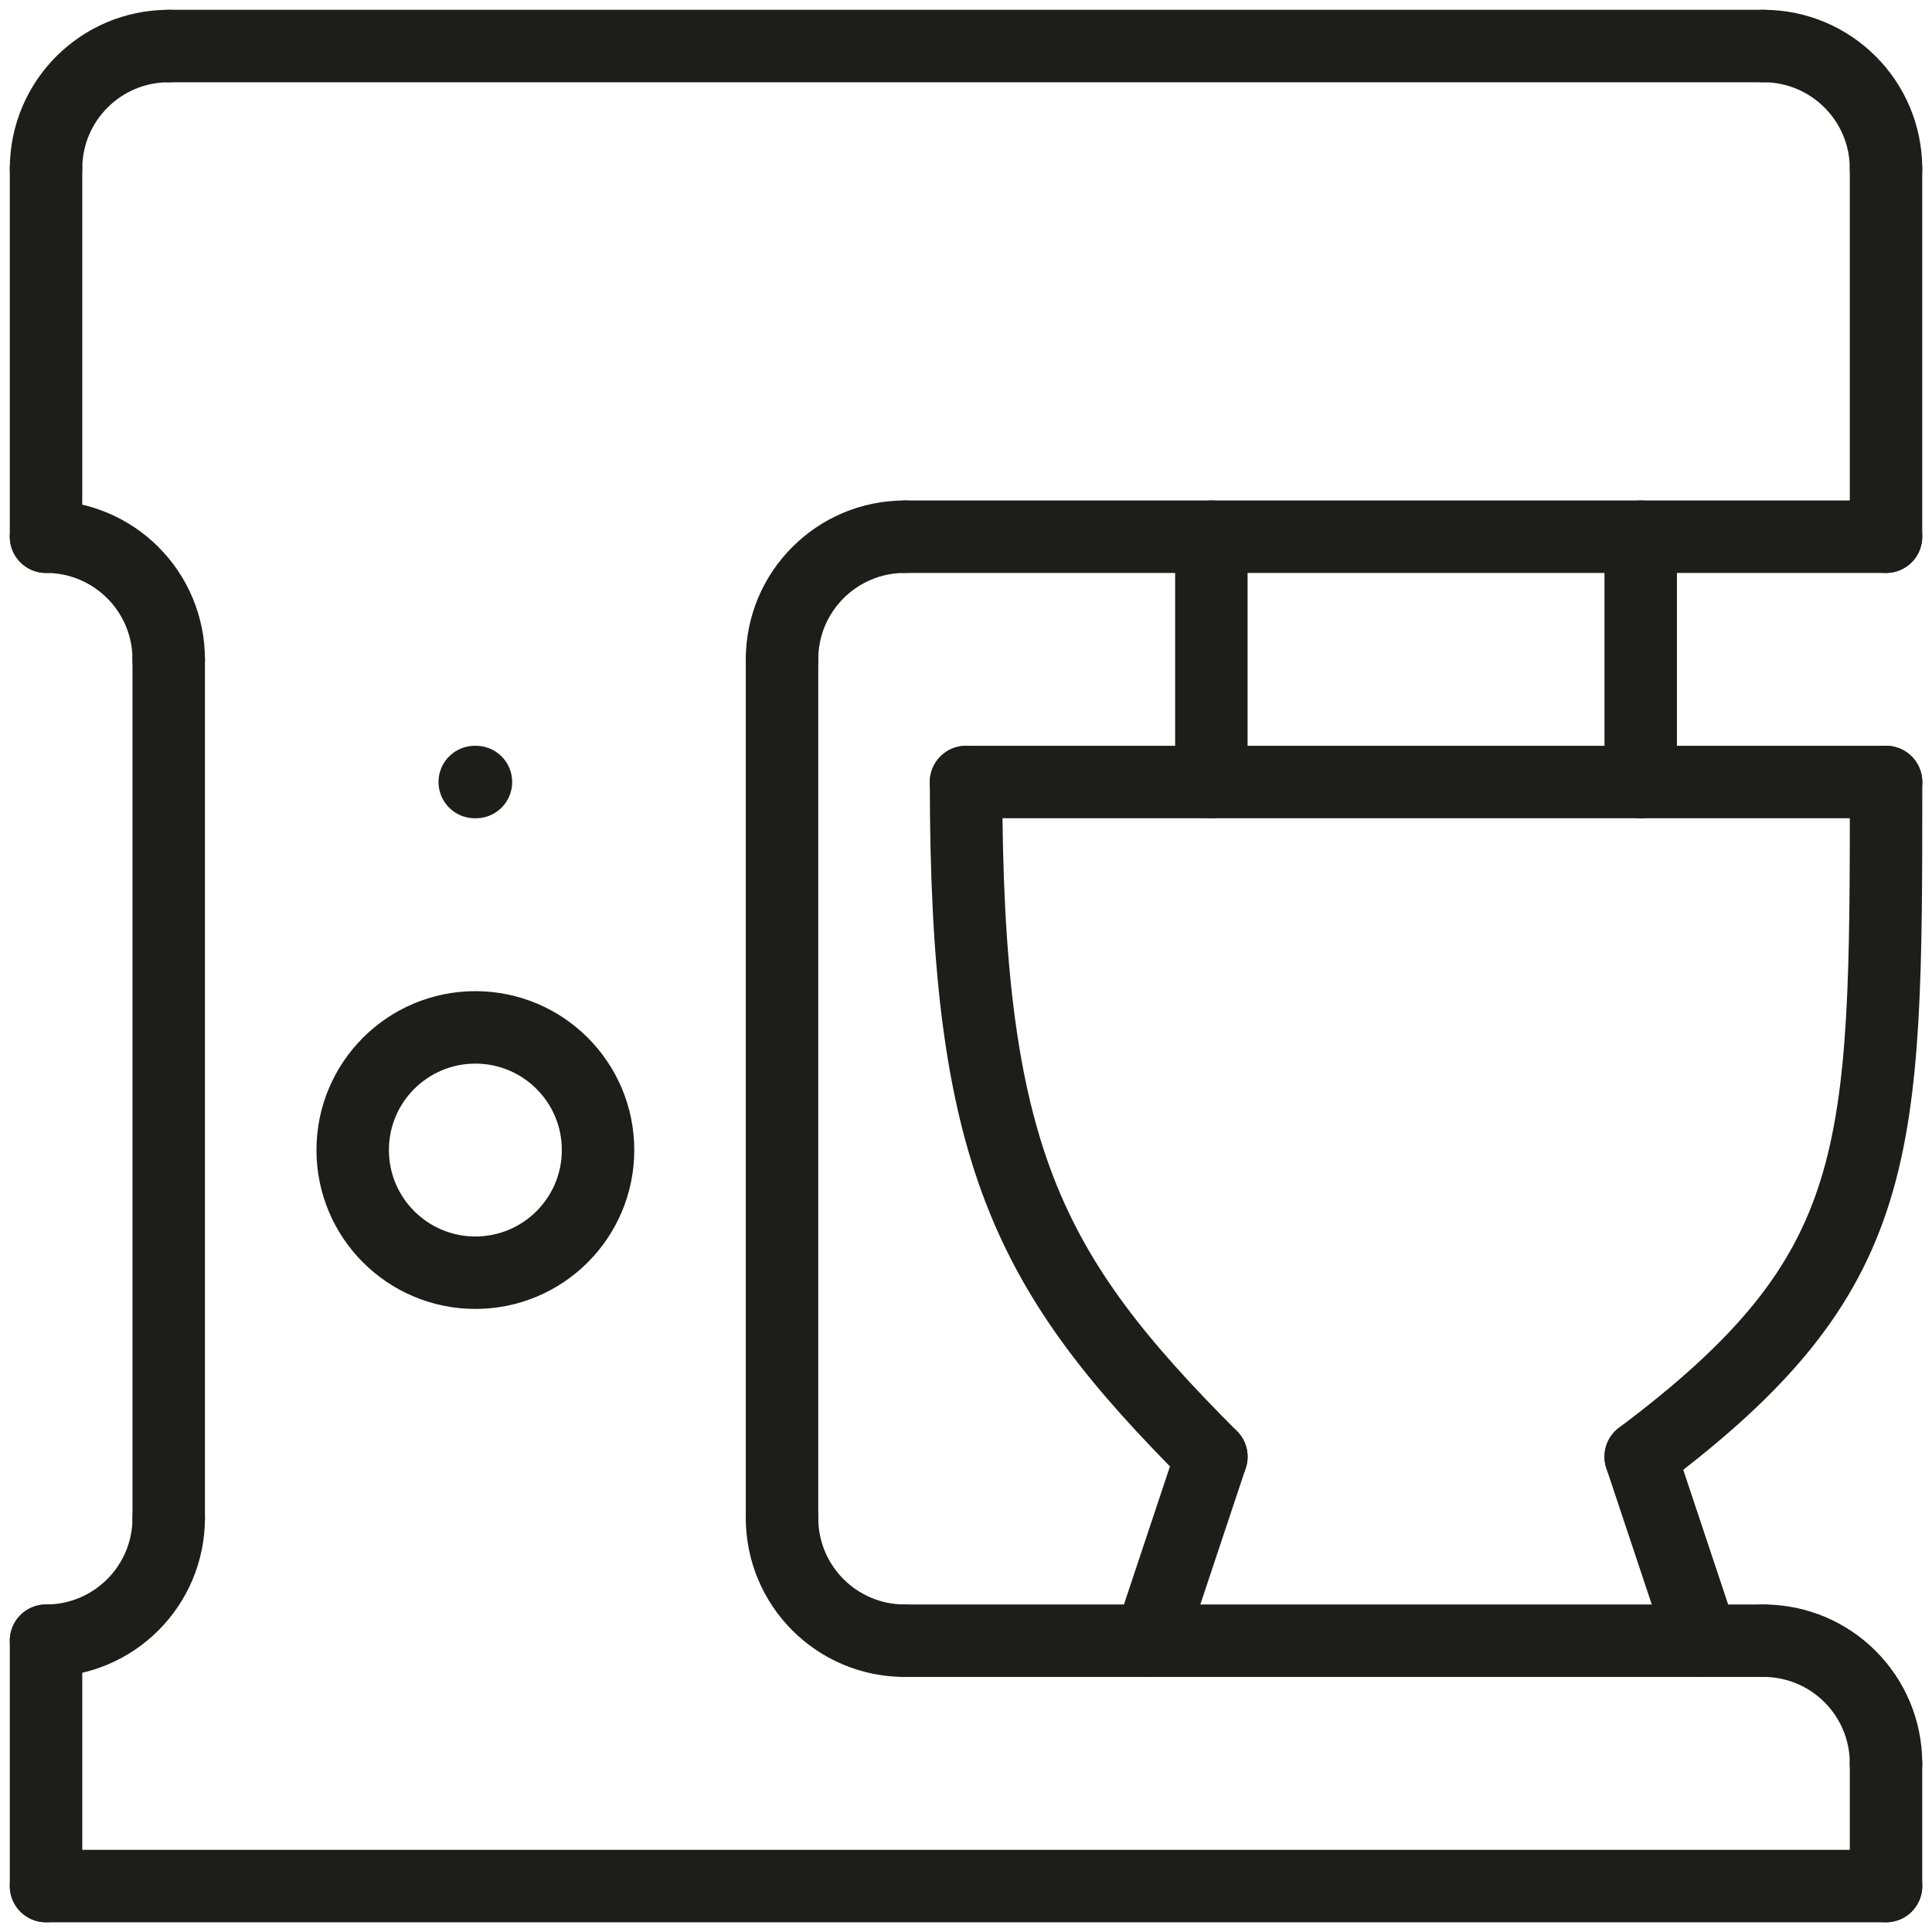 <svg width="40" height="40" viewBox="0 0 40 40" fill="none" xmlns="http://www.w3.org/2000/svg">
<g clip-path="url(#clip0_5842_2318)">
<path d="M0.953 3.493C0.953 2.089 2.089 0.953 3.493 0.953" stroke="#1D1D1B" stroke-width="1.5" stroke-miterlimit="10" stroke-linecap="round" stroke-linejoin="round"/>
<path d="M39.048 36.509C39.048 35.105 37.912 33.969 36.509 33.969" stroke="#1D1D1B" stroke-width="1.5" stroke-miterlimit="10" stroke-linecap="round" stroke-linejoin="round"/>
<path d="M39.048 3.493C39.048 2.089 37.912 0.953 36.509 0.953" stroke="#1D1D1B" stroke-width="1.5" stroke-miterlimit="10" stroke-linecap="round" stroke-linejoin="round"/>
<path d="M3.493 0.953H36.508" stroke="#1D1D1B" stroke-width="1.5" stroke-miterlimit="10" stroke-linecap="round" stroke-linejoin="round"/>
<path d="M39.048 3.493V11.112" stroke="#1D1D1B" stroke-width="1.5" stroke-miterlimit="10" stroke-linecap="round" stroke-linejoin="round"/>
<path d="M39.048 11.112H18.731" stroke="#1D1D1B" stroke-width="1.5" stroke-miterlimit="10" stroke-linecap="round" stroke-linejoin="round"/>
<path d="M16.191 13.652C16.191 12.248 17.328 11.112 18.731 11.112" stroke="#1D1D1B" stroke-width="1.5" stroke-miterlimit="10" stroke-linecap="round" stroke-linejoin="round"/>
<path d="M16.191 31.429C16.191 32.833 17.328 33.969 18.731 33.969" stroke="#1D1D1B" stroke-width="1.5" stroke-miterlimit="10" stroke-linecap="round" stroke-linejoin="round"/>
<path d="M16.191 13.652V31.429" stroke="#1D1D1B" stroke-width="1.5" stroke-miterlimit="10" stroke-linecap="round" stroke-linejoin="round"/>
<path d="M39.048 39.049H0.953" stroke="#1D1D1B" stroke-width="1.5" stroke-miterlimit="10" stroke-linecap="round" stroke-linejoin="round"/>
<path d="M18.731 33.969H36.509" stroke="#1D1D1B" stroke-width="1.5" stroke-miterlimit="10" stroke-linecap="round" stroke-linejoin="round"/>
<path d="M25.08 11.112V16.191" stroke="#1D1D1B" stroke-width="1.5" stroke-miterlimit="10" stroke-linecap="round" stroke-linejoin="round"/>
<path d="M33.969 11.112V16.191" stroke="#1D1D1B" stroke-width="1.5" stroke-miterlimit="10" stroke-linecap="round" stroke-linejoin="round"/>
<path d="M20.001 16.191H39.049" stroke="#1D1D1B" stroke-width="1.5" stroke-miterlimit="10" stroke-linecap="round" stroke-linejoin="round"/>
<path d="M9.842 26.35C11.245 26.35 12.382 25.213 12.382 23.81C12.382 22.408 11.245 21.271 9.842 21.271C8.439 21.271 7.302 22.408 7.302 23.81C7.302 25.213 8.439 26.35 9.842 26.35Z" stroke="#1D1D1B" stroke-width="1.5" stroke-miterlimit="10" stroke-linecap="round" stroke-linejoin="round"/>
<path d="M9.829 16.191H9.854" stroke="#1D1D1B" stroke-width="1.5" stroke-miterlimit="10" stroke-linecap="round" stroke-linejoin="round"/>
<path d="M39.048 36.509V39.048" stroke="#1D1D1B" stroke-width="1.5" stroke-miterlimit="10" stroke-linecap="round" stroke-linejoin="round"/>
<path d="M0.953 39.048V33.969" stroke="#1D1D1B" stroke-width="1.5" stroke-miterlimit="10" stroke-linecap="round" stroke-linejoin="round"/>
<path d="M3.493 31.429C3.493 32.833 2.357 33.969 0.953 33.969" stroke="#1D1D1B" stroke-width="1.5" stroke-miterlimit="10" stroke-linecap="round" stroke-linejoin="round"/>
<path d="M3.493 13.652C3.493 12.248 2.357 11.112 0.953 11.112" stroke="#1D1D1B" stroke-width="1.5" stroke-miterlimit="10" stroke-linecap="round" stroke-linejoin="round"/>
<path d="M0.953 3.493V11.112" stroke="#1D1D1B" stroke-width="1.5" stroke-miterlimit="10" stroke-linecap="round" stroke-linejoin="round"/>
<path d="M3.493 13.652V31.429" stroke="#1D1D1B" stroke-width="1.5" stroke-miterlimit="10" stroke-linecap="round" stroke-linejoin="round"/>
<path d="M25.08 30.16L23.811 33.969" stroke="#1D1D1B" stroke-width="1.5" stroke-miterlimit="10" stroke-linecap="round" stroke-linejoin="round"/>
<path d="M33.969 30.16L35.239 33.969" stroke="#1D1D1B" stroke-width="1.5" stroke-miterlimit="10" stroke-linecap="round" stroke-linejoin="round"/>
<path d="M20.001 16.191C20.001 23.912 21.271 26.35 25.08 30.16" stroke="#1D1D1B" stroke-width="1.5" stroke-miterlimit="10" stroke-linecap="round" stroke-linejoin="round"/>
<path d="M39.049 16.191C39.049 23.912 39.049 26.35 33.969 30.16" stroke="#1D1D1B" stroke-width="1.5" stroke-miterlimit="10" stroke-linecap="round" stroke-linejoin="round"/>
</g>
<defs>
<clipPath id="clip0_5842_2318">
<rect width="40" height="40" fill="white"/>
</clipPath>
</defs>
</svg>

